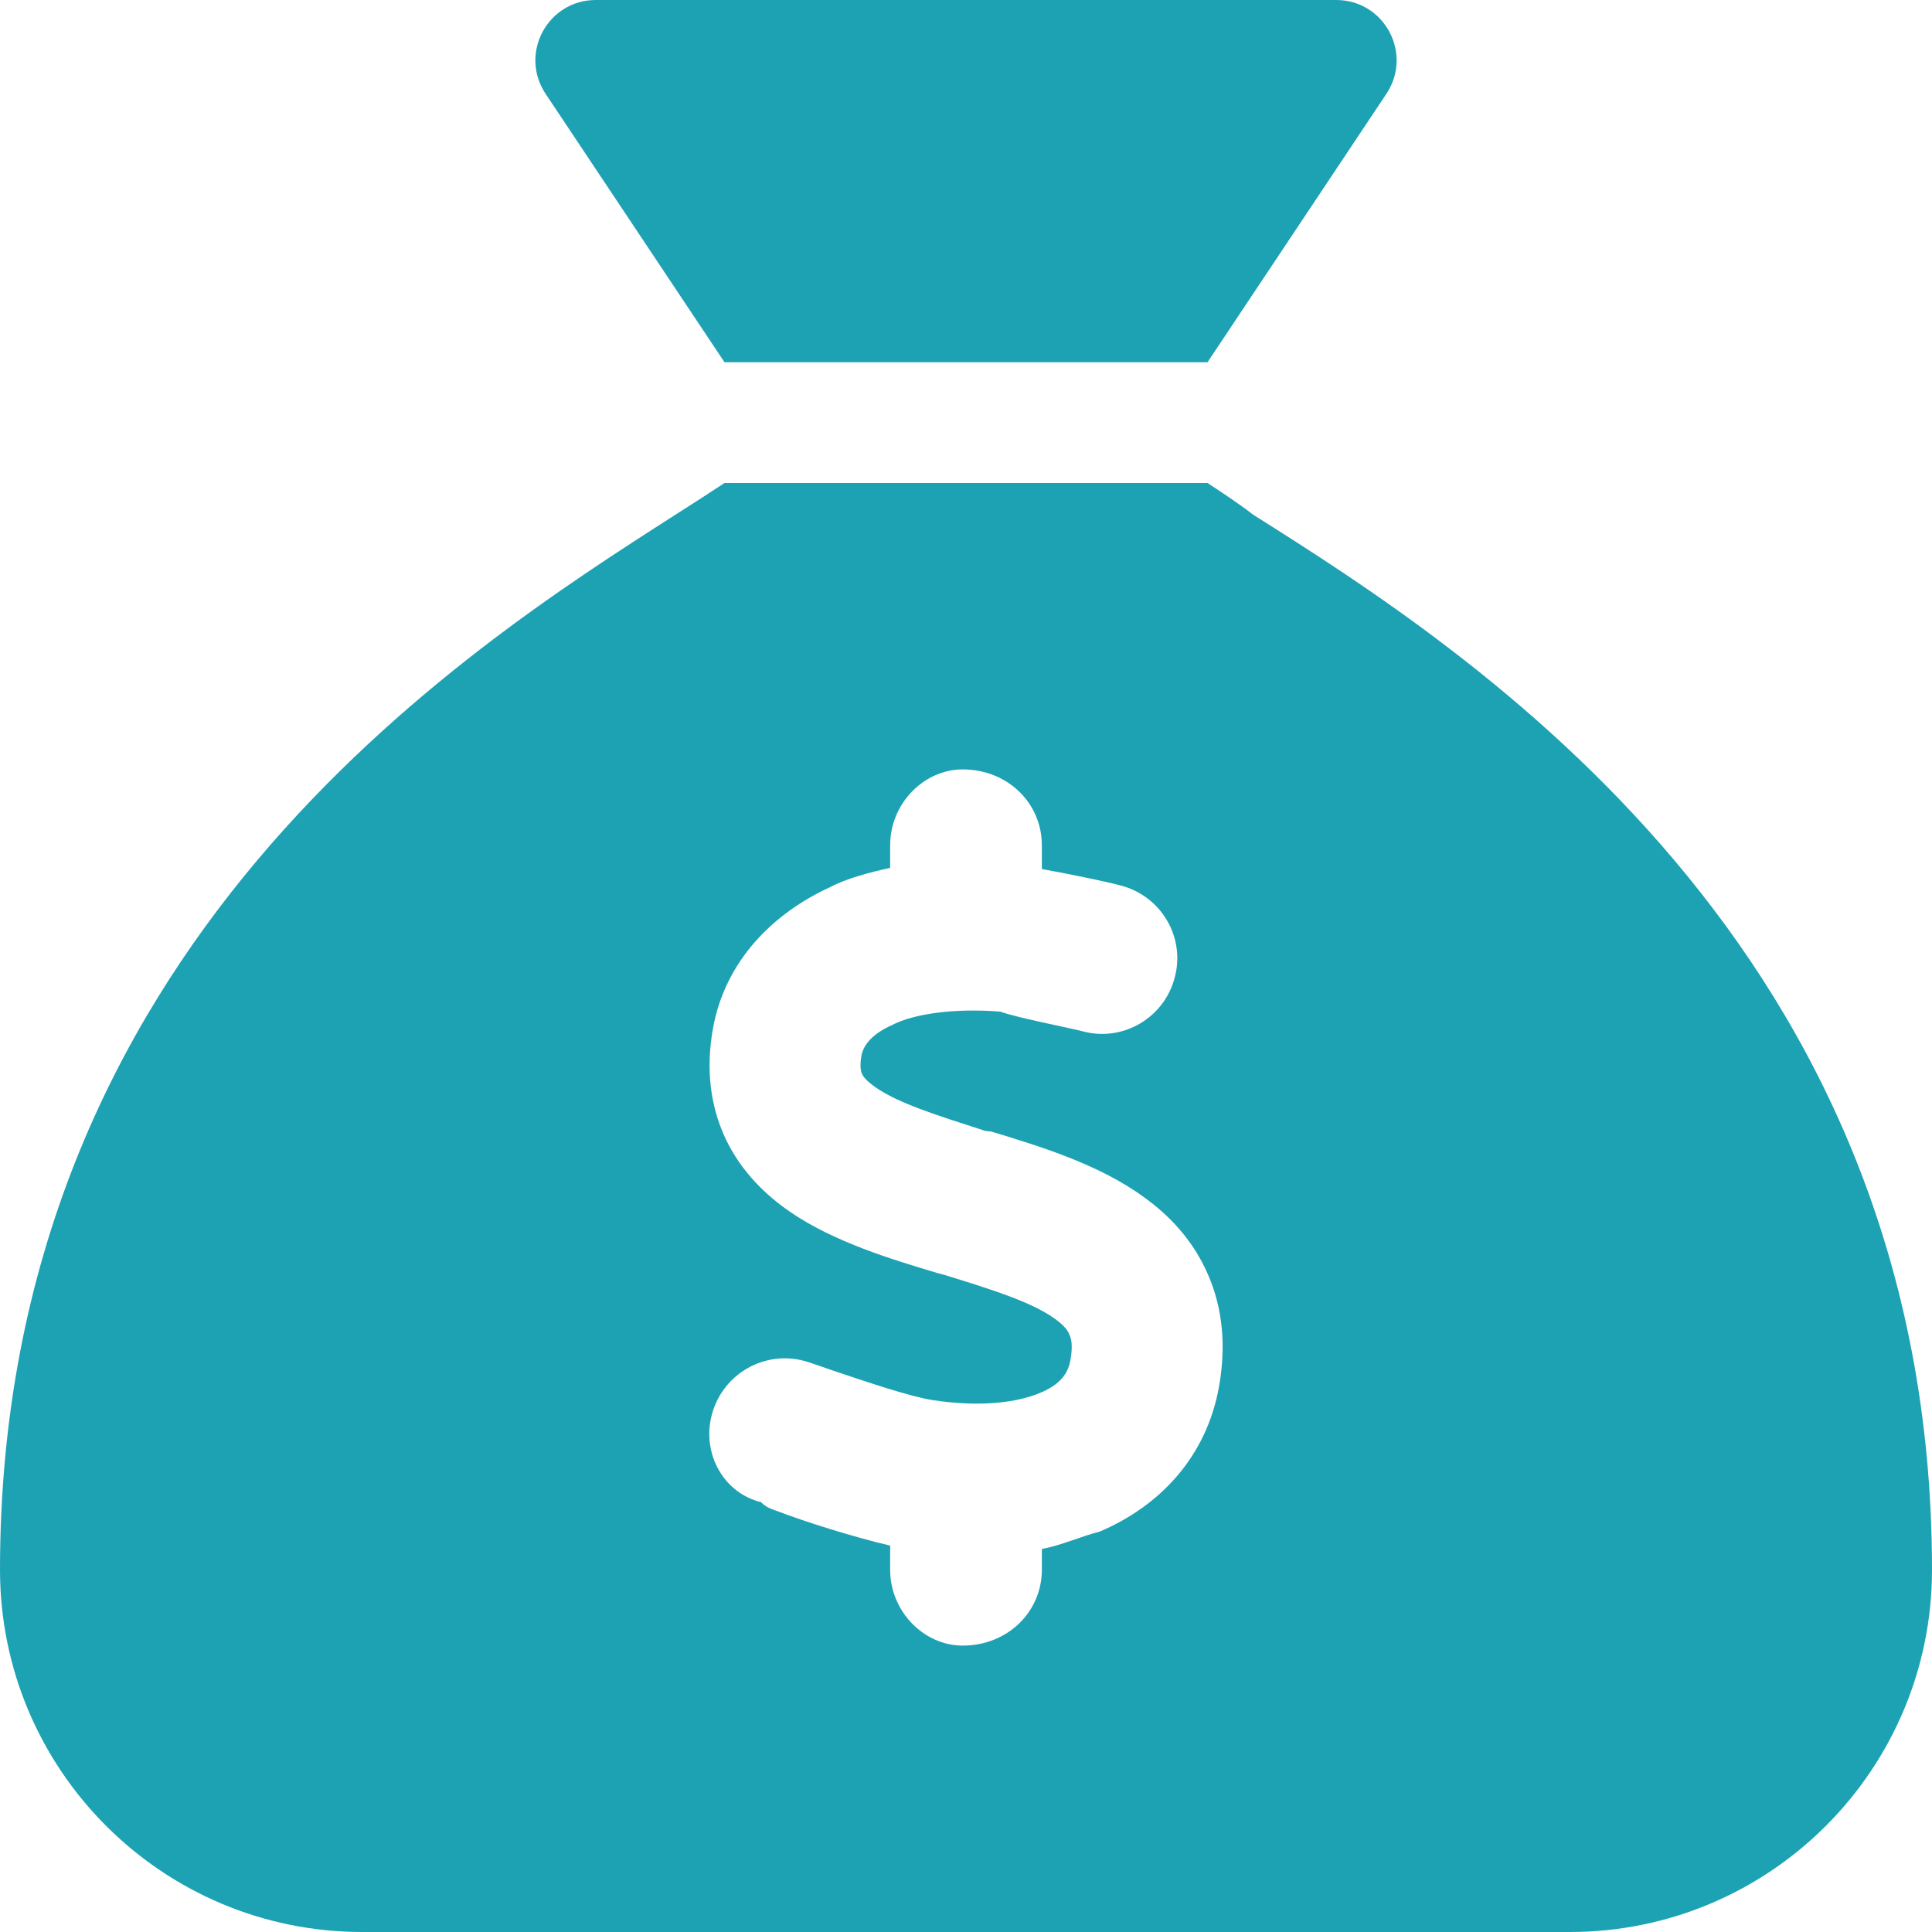 <svg width="5000" height="5000" viewBox="0 0 5000 5000" fill="none" xmlns="http://www.w3.org/2000/svg">
<path d="M3125 937.5H1875L1412.11 242.969C1342.77 139.062 1416.99 0 1541.99 0H3458.01C3583.01 0 3657.23 139.062 3587.89 242.969L3125 937.5ZM1875 1250H3125C3162.11 1274.41 3204.1 1301.76 3243.16 1332.03C3805.66 1686.52 5000 2450.2 5000 4062.5C5000 4580.08 4580.08 5000 4062.5 5000H937.5C419.727 5000 0 4580.08 0 4062.5C0 2450.2 1194.34 1686.52 1748.05 1332.03C1795.9 1301.76 1837.89 1274.41 1875 1250V1250ZM2696.29 2187.5C2696.29 2079.1 2608.4 1991.21 2491.21 1991.21C2391.6 1991.21 2303.71 2079.1 2303.71 2187.5V2246.09C2249.02 2257.81 2188.48 2274.41 2148.44 2295.9C2002.93 2362.3 1875.98 2485.35 1844.73 2664.06C1827.15 2763.67 1836.91 2860.35 1877.93 2947.27C1918.95 3033.2 1982.42 3093.75 2046.88 3137.7C2160.16 3214.84 2309.57 3259.77 2423.83 3293.95L2445.31 3299.8C2582.03 3341.8 2673.83 3372.07 2731.45 3414.06C2755.86 3431.64 2764.65 3445.31 2767.58 3454.1C2771.48 3461.91 2777.34 3479.49 2770.51 3518.55C2764.65 3552.73 2746.09 3582.03 2692.38 3604.49C2632.81 3629.88 2536.13 3642.58 2411.13 3623.05C2352.54 3613.28 2248.05 3578.13 2155.27 3546.88C2133.79 3539.06 2112.3 3532.23 2092.77 3525.39C1990.23 3491.21 1879.88 3546.88 1845.7 3649.41C1811.52 3751.95 1867.19 3862.3 1969.73 3887.7C1981.45 3900.39 1996.09 3905.27 2012.7 3911.13C2081.05 3937.5 2210.94 3978.52 2303.71 4000V4062.5C2303.71 4170.9 2391.6 4258.79 2491.21 4258.79C2608.4 4258.79 2696.29 4170.9 2696.29 4062.5V4008.79C2748.05 3999.02 2798.83 3975.59 2845.7 3963.87C3000 3898.44 3123.05 3771.48 3155.27 3585.94C3172.85 3484.38 3165.04 3386.72 3125.98 3297.85C3087.89 3209.96 3026.37 3145.51 2960.94 3098.63C2842.77 3011.72 2684.57 2964.84 2566.41 2928.71L2549.8 2926.76C2419.92 2884.77 2326.17 2855.47 2266.6 2814.45C2241.21 2796.88 2233.4 2785.16 2231.45 2780.27C2229.49 2776.37 2223.63 2764.65 2229.49 2731.45C2233.4 2711.91 2248.05 2679.69 2309.57 2652.34C2364.26 2624.02 2469.73 2608.4 2588.87 2618.16C2631.84 2633.79 2763.67 2659.18 2801.76 2668.95C2905.27 2697.27 3012.7 2634.77 3040.04 2530.27C3068.36 2426.76 3005.86 2319.34 2901.37 2291.99C2858.4 2280.27 2760.74 2260.74 2696.29 2249.02V2187.5V2187.5Z" fill="#1DA2B4"/>
</svg>
